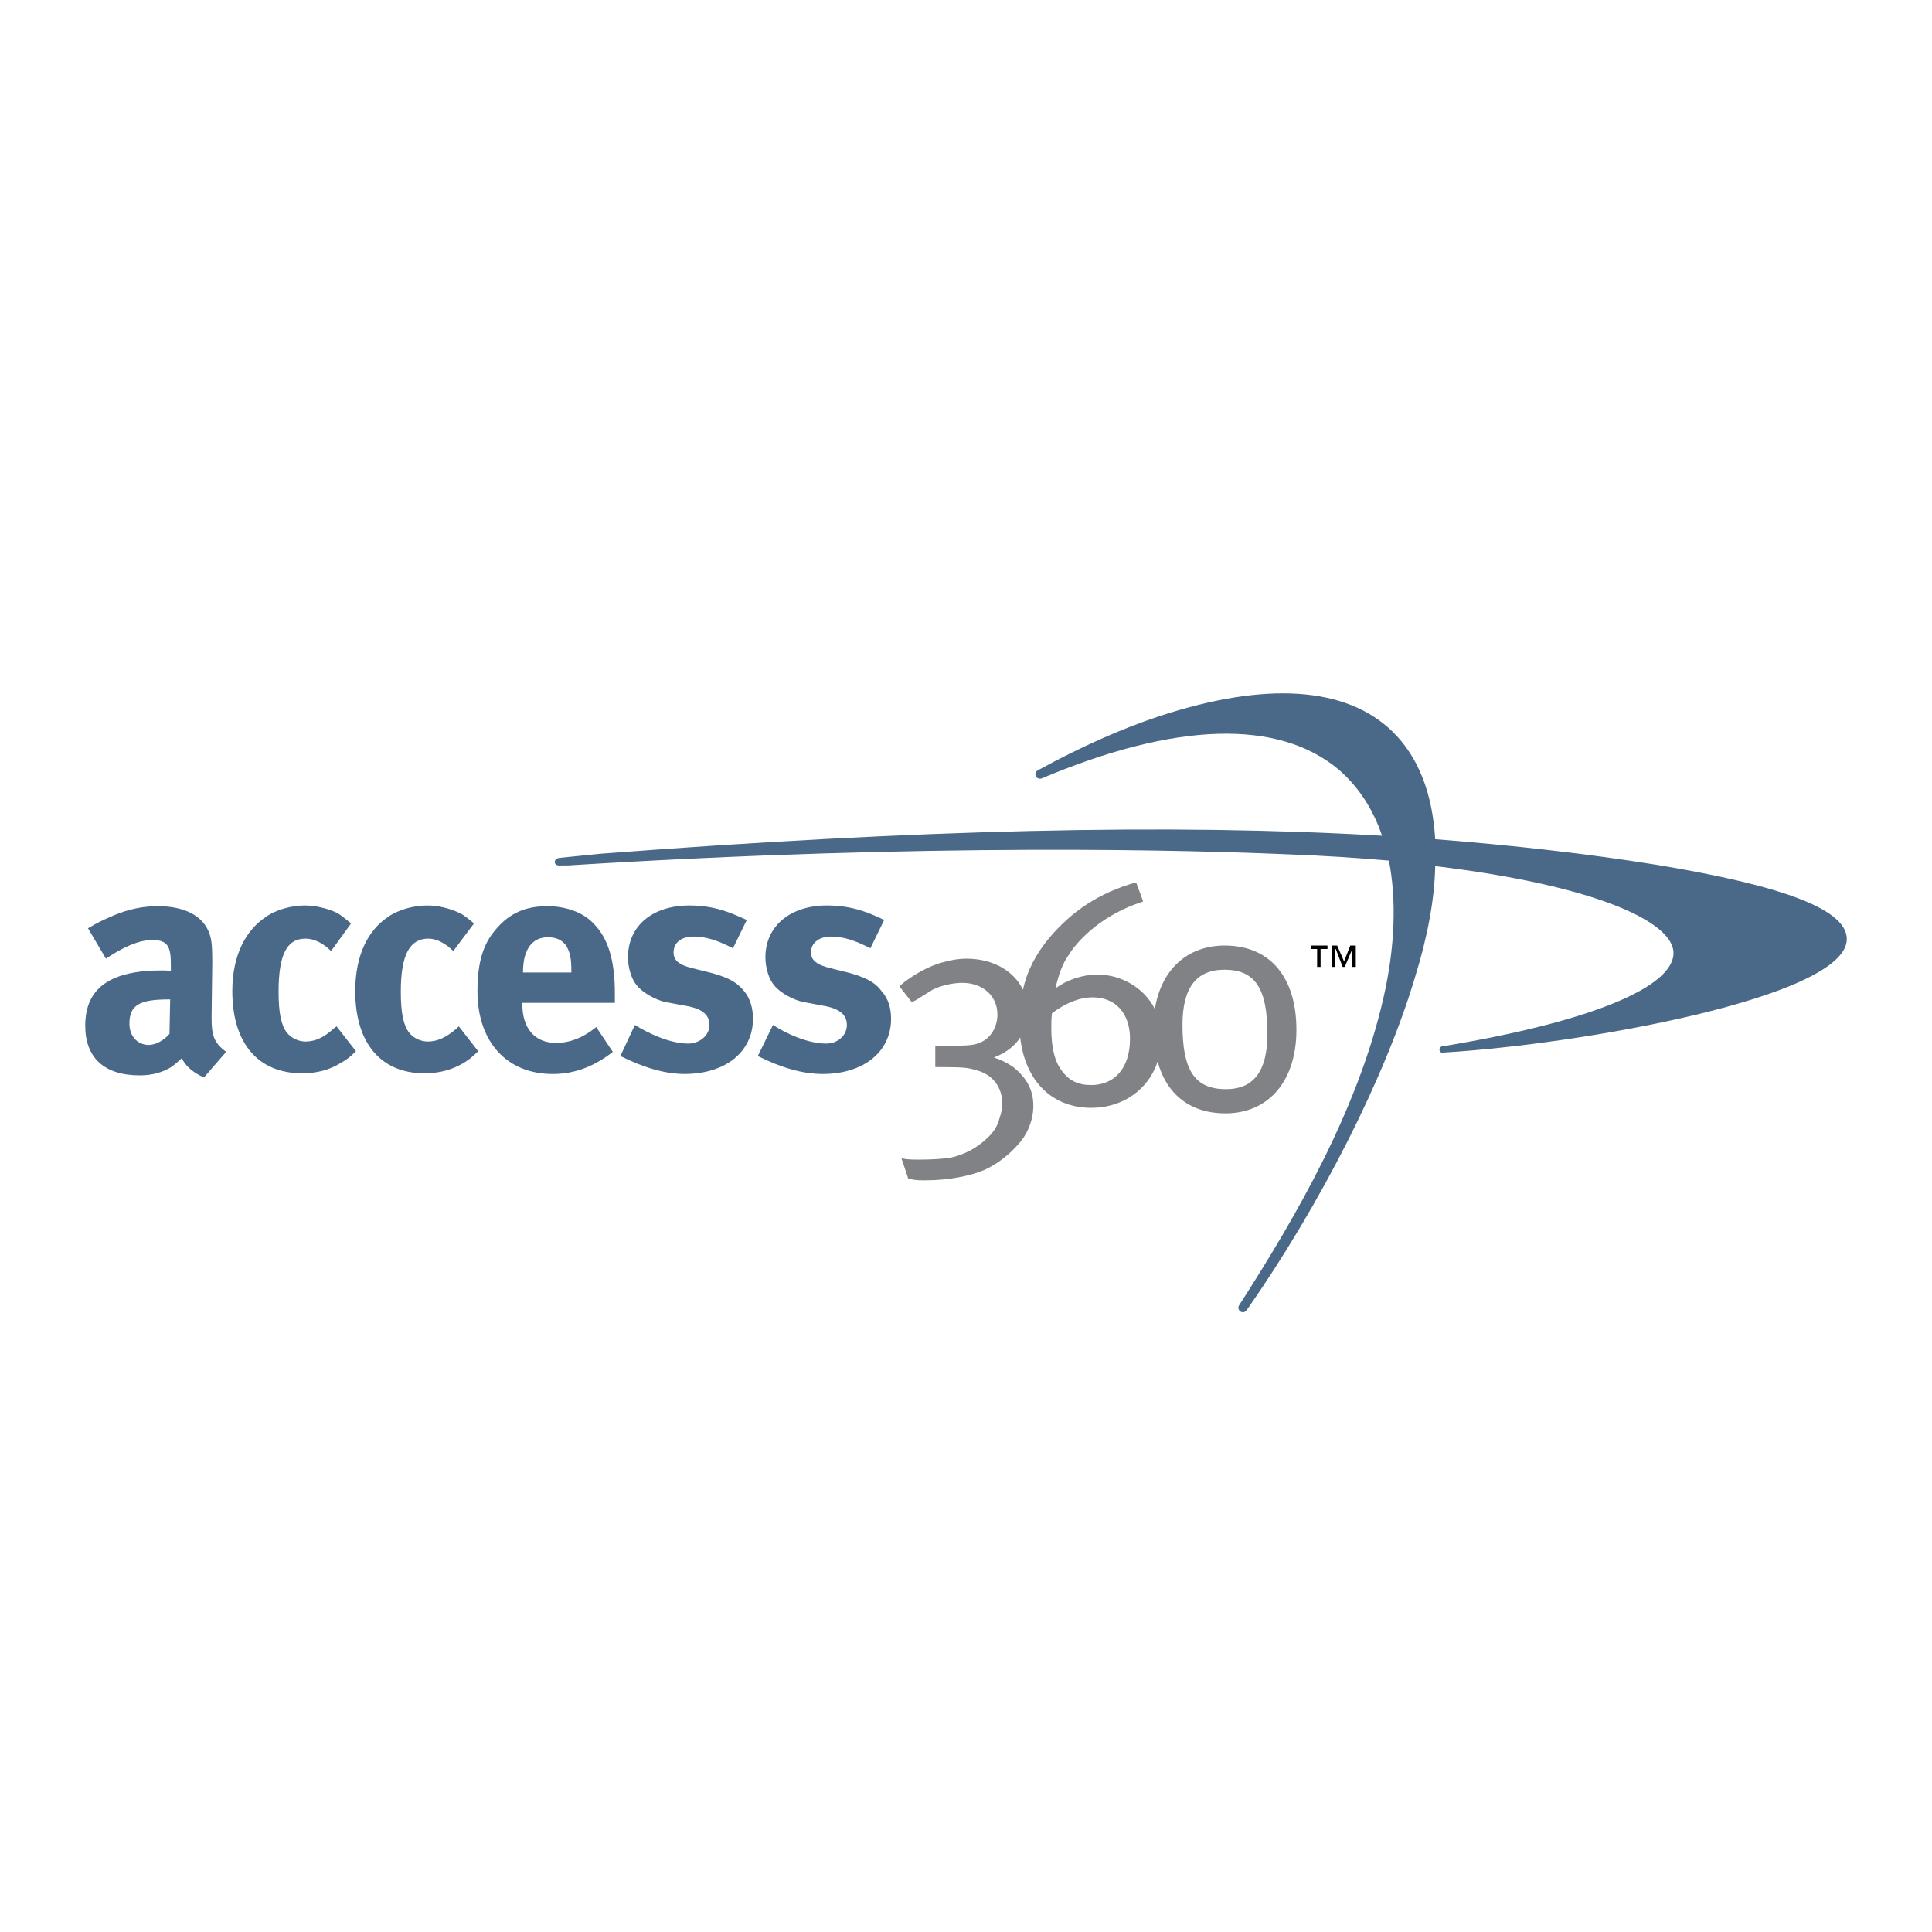 <?xml version="1.0" encoding="utf-8"?>
<!-- Generator: Adobe Illustrator 13.0.0, SVG Export Plug-In . SVG Version: 6.00 Build 14576)  -->
<!DOCTYPE svg PUBLIC "-//W3C//DTD SVG 1.0//EN" "http://www.w3.org/TR/2001/REC-SVG-20010904/DTD/svg10.dtd">
<svg version="1.0" id="Layer_1" xmlns="http://www.w3.org/2000/svg" xmlns:xlink="http://www.w3.org/1999/xlink" x="0px" y="0px"
	 width="192.756px" height="192.756px" viewBox="0 0 192.756 192.756" enable-background="new 0 0 192.756 192.756"
	 xml:space="preserve">
<g>
	<polygon fill-rule="evenodd" clip-rule="evenodd" fill="#FFFFFF" points="0,0 192.756,0 192.756,192.756 0,192.756 0,0 	"/>
	<path fill-rule="evenodd" clip-rule="evenodd" fill="#4A6888" d="M165.237,86.276c-6.89-1.103-14.192-1.929-22.046-2.549
		c-0.275-4.547-1.653-8.198-4.271-10.747c-4.616-4.479-12.607-5.029-23.286-1.516c-3.72,1.24-7.785,3.031-12.057,5.374
		c-0.275,0.138-0.344,0.413-0.206,0.62c0.068,0.207,0.344,0.275,0.551,0.207c13.365-5.649,23.631-5.925,29.624-0.896
		c1.93,1.653,3.445,3.927,4.341,6.614c-21.288-1.24-46.366-0.62-77.919,1.791l-4.134,0.414c-0.482,0.069-0.482,0.345-0.482,0.414
		c0,0.138,0.069,0.413,0.688,0.344h0.62c36.376-2.273,62.417-1.516,71.994-1.103c3.583,0.138,6.821,0.345,9.921,0.62
		c0.758,3.927,0.62,8.612-0.551,13.709c-2.549,11.162-8.681,21.771-14.399,30.658c-0.138,0.207-0.068,0.482,0.139,0.619
		c0.206,0.139,0.481,0.07,0.62-0.137c7.371-10.541,13.848-23.287,16.81-33.275c1.24-3.996,1.929-7.716,1.998-11.023
		c15.983,1.929,23.562,5.511,23.769,8.543c0.206,3.514-8.405,7.027-23.08,9.438c-0.138,0-0.275,0.207-0.275,0.346
		c0.069,0.207,0.207,0.344,0.345,0.275c13.917-0.826,40.027-5.512,40.303-11.23C184.39,90.823,178.189,88.412,165.237,86.276
		L165.237,86.276z"/>
	<path fill-rule="evenodd" clip-rule="evenodd" fill="#4A6888" d="M16.909,103.154c-0.62,0.689-1.378,1.104-2.136,1.104
		c-1.103-0.068-1.86-0.896-1.86-2.137c0-1.859,1.033-2.41,3.927-2.41h0.138L16.909,103.154L16.909,103.154L16.909,103.154z
		 M10.571,95.646c1.722-1.171,3.307-1.86,4.616-1.86c1.516,0,1.86,0.62,1.86,2.411v0.689c-0.414-0.069-0.62-0.069-0.896-0.069
		c-5.098,0-7.647,1.722-7.647,5.511c0,3.17,1.86,4.961,5.442,4.961c1.309,0,2.412-0.344,3.238-0.896
		c0.275-0.205,0.344-0.275,0.964-0.826c0.345,0.826,1.24,1.516,2.205,1.93l2.205-2.549c-1.171-0.896-1.447-1.586-1.447-3.309
		c0-0.068,0-0.137,0-0.275l0.069-5.304c0-1.722-0.069-2.273-0.276-2.894c-0.62-1.791-2.48-2.755-5.167-2.755
		c-1.447,0-2.825,0.275-4.34,0.896c-1.102,0.482-1.584,0.689-2.618,1.309L10.571,95.646L10.571,95.646z"/>
	<path fill-rule="evenodd" clip-rule="evenodd" fill="#4A6888" d="M35.028,92.132l-1.998,2.756c-0.827-0.827-1.722-1.24-2.549-1.24
		c-1.86,0-2.687,1.585-2.687,5.305c0,2.135,0.275,3.375,0.827,4.064c0.413,0.551,1.171,0.896,1.86,0.896
		c0.965,0,1.86-0.414,2.825-1.311l0.275-0.205l1.929,2.479c-0.62,0.621-0.896,0.828-1.516,1.172
		c-1.102,0.689-2.342,1.033-3.858,1.033c-4.409,0-6.958-3.031-6.958-8.197c0-3.721,1.447-6.132,3.307-7.373
		c1.033-0.758,2.618-1.171,3.927-1.171c1.034,0,2.205,0.275,3.1,0.688C34.063,91.306,34.339,91.581,35.028,92.132L35.028,92.132z"/>
	<path fill-rule="evenodd" clip-rule="evenodd" fill="#4A6888" d="M47.292,92.132l-2.067,2.756c-0.827-0.827-1.722-1.24-2.48-1.24
		c-1.86,0-2.756,1.585-2.756,5.305c0,2.135,0.276,3.375,0.827,4.064c0.413,0.551,1.171,0.896,1.86,0.896
		c0.964,0,1.86-0.414,2.894-1.311l0.207-0.205l1.929,2.479c-0.62,0.621-0.896,0.828-1.447,1.172
		c-1.171,0.689-2.411,1.033-3.927,1.033c-4.34,0-6.89-3.031-6.89-8.197c0-3.721,1.378-6.132,3.238-7.373
		c1.034-0.758,2.618-1.171,3.927-1.171c1.102,0,2.205,0.275,3.1,0.688C46.327,91.306,46.602,91.581,47.292,92.132L47.292,92.132z"/>
	<path fill-rule="evenodd" clip-rule="evenodd" fill="#4A6888" d="M52.183,96.955c0-2.205,0.896-3.445,2.48-3.445
		c0.827,0,1.447,0.275,1.86,0.896c0.344,0.62,0.482,1.24,0.482,2.411v0.207h-4.823V96.955L52.183,96.955L52.183,96.955z
		 M55.49,104.051c-2.136,0-3.376-1.447-3.376-3.857v-0.139h9.232c0-0.482,0-0.619,0-0.965c0-3.306-0.689-5.511-2.136-6.958
		c-1.034-1.103-2.756-1.722-4.616-1.722c-2.135,0-3.72,0.689-5.029,2.205c-1.378,1.516-1.929,3.444-1.929,6.27
		c0,5.029,2.894,8.266,7.509,8.266c2.205,0,4.134-0.758,5.994-2.203l-1.653-2.48C58.245,103.5,56.867,104.051,55.49,104.051
		L55.49,104.051z"/>
	<path fill-rule="evenodd" clip-rule="evenodd" fill="#4A6888" d="M74.504,91.788l-1.378,2.825
		c-1.585-0.827-2.756-1.171-3.927-1.171c-1.24,0-1.998,0.62-1.998,1.584c0,0.758,0.482,1.24,1.929,1.584l1.929,0.482
		c1.998,0.552,2.618,1.103,3.238,1.86c0.551,0.689,0.827,1.652,0.827,2.686c0,3.309-2.756,5.512-6.821,5.512
		c-1.929,0-4.064-0.619-6.407-1.791l1.446-3.1c1.309,0.826,3.514,1.859,5.305,1.859c1.171,0,2.136-0.826,2.136-1.859
		s-0.758-1.654-2.48-1.93l-1.86-0.344c-1.033-0.207-2.342-0.965-2.893-1.654c-0.551-0.619-0.896-1.791-0.896-2.824
		c0-3.101,2.411-5.167,6.132-5.167C71.335,90.341,72.988,91.099,74.504,91.788L74.504,91.788z"/>
	<path fill-rule="evenodd" clip-rule="evenodd" fill="#4A6888" d="M88.214,91.788l-1.378,2.825
		c-1.584-0.827-2.756-1.171-3.927-1.171c-1.171,0-1.998,0.62-1.998,1.584c0,0.758,0.551,1.24,1.998,1.584l1.929,0.482
		c1.929,0.552,2.618,1.103,3.169,1.86c0.62,0.689,0.896,1.652,0.896,2.686c0,3.309-2.756,5.512-6.821,5.512
		c-1.998,0-4.134-0.619-6.476-1.791l1.516-3.1c1.24,0.826,3.445,1.859,5.305,1.859c1.171,0,2.066-0.826,2.066-1.859
		s-0.757-1.654-2.411-1.93l-1.86-0.344c-1.103-0.207-2.412-0.965-2.962-1.654c-0.551-0.619-0.896-1.791-0.896-2.824
		c0-3.101,2.48-5.167,6.132-5.167C85.114,90.341,86.768,91.099,88.214,91.788L88.214,91.788z"/>
	<path fill-rule="evenodd" clip-rule="evenodd" fill="#808285" d="M122.179,94.337c-3.72,0-6.338,2.411-6.958,6.339
		c-1.103-2.205-3.445-3.445-5.719-3.445c-1.516,0-3.1,0.551-4.202,1.379c0.345-1.447,0.688-2.413,1.309-3.308
		c1.103-1.792,3.651-4.134,7.303-5.305l0.138-0.069l-0.688-1.86h-0.138c-3.582,1.034-6.27,2.825-8.543,5.512
		c-1.309,1.584-2.205,3.238-2.618,5.167c-0.896-1.86-2.962-3.1-5.649-3.1c-0.758,0-1.584,0.138-2.274,0.344
		c-1.446,0.345-3.238,1.379-4.34,2.342l-0.069,0.07l1.24,1.584l0.414-0.207l1.653-1.033c0.827-0.414,1.998-0.689,2.962-0.689
		c2.067,0,3.514,1.309,3.514,3.17c0,1.24-0.688,2.342-1.653,2.756c-0.276,0.137-0.551,0.207-0.965,0.275
		c-0.689,0.068-0.896,0.068-2.756,0.068h-0.344h-0.482v2.137h0.482c2.48,0,2.825,0.068,3.72,0.344
		c1.516,0.414,2.48,1.654,2.48,3.307c0,0.346-0.069,0.896-0.275,1.447c-0.207,0.826-0.62,1.447-1.31,2.066
		c-1.033,0.965-2.273,1.584-3.513,1.861c-0.827,0.137-1.998,0.205-3.1,0.205c-0.758,0-0.965,0-1.516-0.068l-0.345-0.068l0.689,2.066
		h0.138c0.62,0.137,0.827,0.137,1.584,0.137c2.205,0,4.409-0.412,5.856-1.033c1.239-0.551,2.479-1.516,3.375-2.549
		c0.965-1.033,1.517-2.479,1.517-3.857c0-1.516-0.621-2.756-1.999-3.857c-0.619-0.414-0.964-0.621-1.929-0.965
		c1.103-0.414,2.067-1.104,2.618-1.998c0.482,4.34,3.169,7.027,7.096,7.027c3.17,0,5.719-1.861,6.614-4.617
		c0.896,3.309,3.307,5.168,6.752,5.168c4.34,0,7.096-3.238,7.096-8.336C129.344,97.506,126.726,94.337,122.179,94.337
		L122.179,94.337L122.179,94.337z M108.882,108.254c-1.309,0-2.204-0.414-2.962-1.447c-0.689-0.896-1.033-2.273-1.033-4.271
		c0-0.551,0-0.826,0.068-1.447c1.378-1.033,2.756-1.584,4.064-1.584c2.274,0,3.721,1.584,3.721,4.133
		C112.74,106.531,111.225,108.254,108.882,108.254L108.882,108.254L108.882,108.254z M122.316,108.666
		c-3.101,0-4.34-1.859-4.34-6.406c0-3.721,1.377-5.512,4.202-5.512c3.031,0,4.271,1.861,4.271,6.406
		C126.45,106.875,125.072,108.666,122.316,108.666L122.316,108.666z"/>
	<path fill-rule="evenodd" clip-rule="evenodd" d="M131.41,96.473h0.345v-1.792h0.688v-0.344h-1.653v0.344h0.62V96.473
		L131.41,96.473L131.41,96.473z M132.857,96.473h0.345v-1.792h0.068l0.688,1.792h0.207l0.758-1.792l0,0v1.792h0.345v-2.136h-0.551
		l-0.62,1.584l-0.689-1.584h-0.551V96.473L132.857,96.473z"/>
</g>
</svg>
